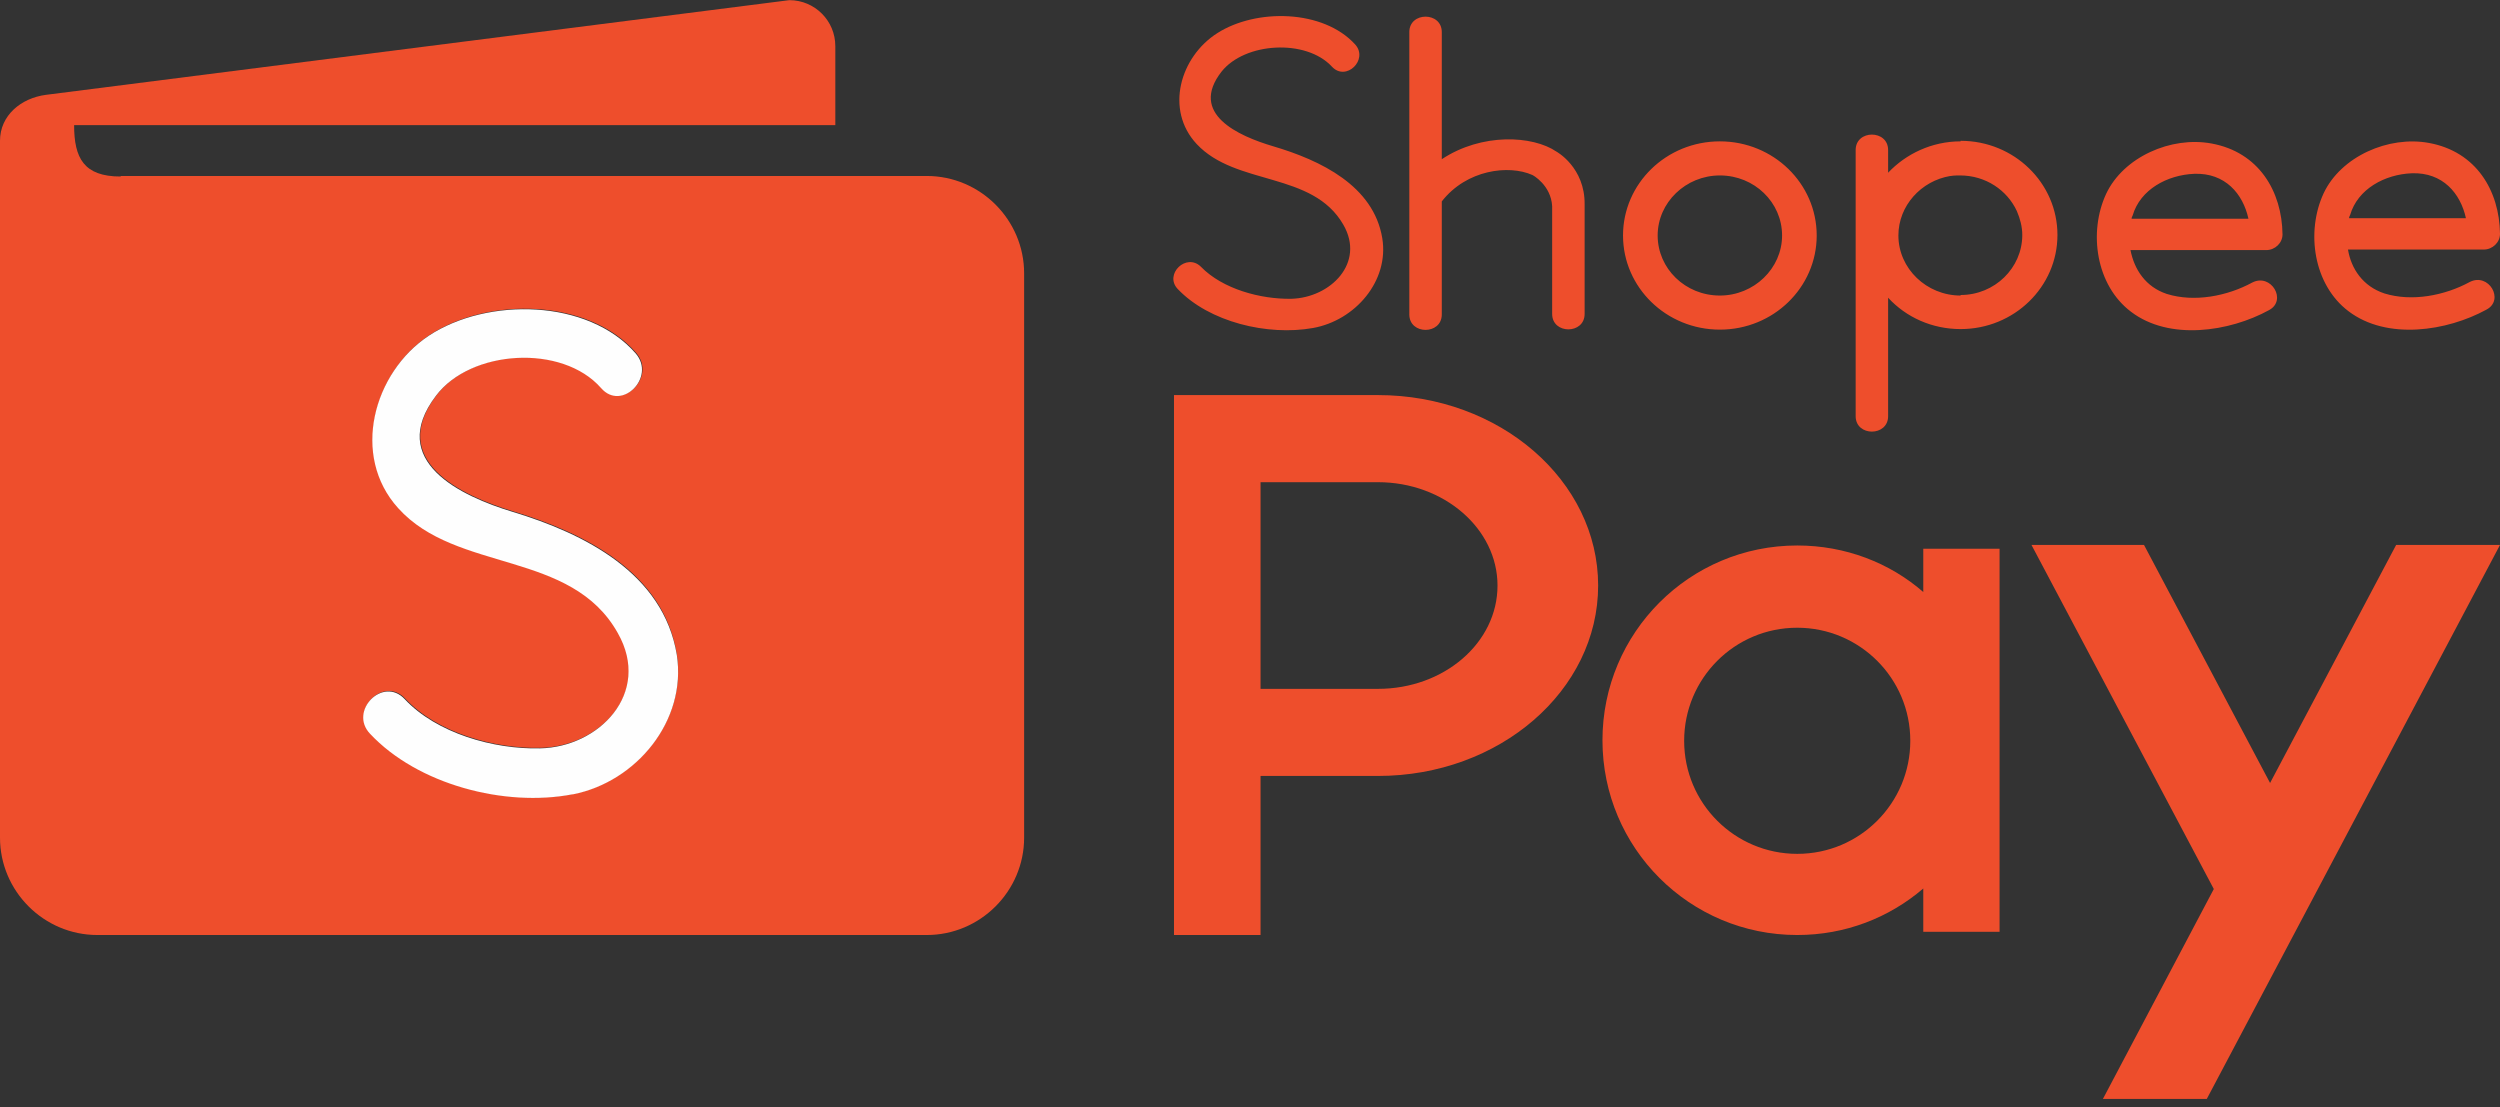 <svg width="210" height="93" viewBox="0 0 210 93" fill="none" xmlns="http://www.w3.org/2000/svg">
<rect x="0" y="0" width="210" height="93" fill="#333333" stroke="none"/>
<path fill-rule="evenodd" clip-rule="evenodd" d="M10.134 14.782H77.847C82.346 14.782 86.027 18.463 86.027 22.962V70.361C86.027 74.86 82.346 78.541 77.847 78.541H8.18C3.681 78.541 0 74.86 0 70.361V11.828C0 9.692 1.772 8.238 3.863 7.966L66.304 0.013C68.44 0.013 70.167 1.74 70.167 3.875V10.51H6.226C6.226 13.283 7.044 14.828 10.134 14.828V14.782ZM48.126 66.68C42.445 67.771 35.129 65.862 31.13 61.59C29.312 59.682 32.22 56.728 34.038 58.682C36.719 61.545 41.491 62.908 45.399 62.817C50.353 62.726 54.806 58.182 51.943 53.138C48.035 46.139 38.401 48.093 33.493 42.64C29.494 38.232 31.402 31.233 36.083 28.143C40.991 24.916 49.444 25.053 53.443 29.643C55.17 31.642 52.261 34.551 50.535 32.551C47.263 28.825 39.582 29.325 36.674 33.187C32.493 38.686 38.764 41.64 43.127 42.958C49.126 44.776 55.761 48.093 56.851 54.955C57.715 60.5 53.443 65.635 48.126 66.68Z" fill="#EE4E2C"/>
<path fill-rule="evenodd" clip-rule="evenodd" d="M48.081 66.725C42.4 67.816 35.083 65.907 31.084 61.636C29.266 59.727 32.175 56.773 33.993 58.727C36.674 61.59 41.446 62.954 45.354 62.863C50.307 62.772 54.761 58.227 51.898 53.183C47.99 46.184 38.355 48.139 33.447 42.685C29.448 38.277 31.357 31.279 36.038 28.188C40.946 24.962 49.398 25.098 53.398 29.688C55.124 31.688 52.216 34.596 50.489 32.596C47.217 28.87 39.537 29.37 36.628 33.233C32.447 38.732 38.719 41.685 43.082 43.003C49.08 44.821 55.715 48.139 56.851 55.001C57.715 60.545 53.443 65.68 48.126 66.725H48.081Z" fill="#FEFEFE"/>
<path d="M164.692 11.874C162.283 11.874 160.102 12.919 158.602 14.509V12.601C158.602 10.874 155.875 10.874 155.875 12.601V34.96C155.875 36.687 158.602 36.687 158.602 34.96V25.007C160.102 26.643 162.283 27.643 164.692 27.643C169.191 27.643 172.826 24.098 172.826 19.736C172.826 15.373 169.191 11.828 164.692 11.828V11.874ZM164.692 24.826C161.829 24.826 159.465 22.553 159.465 19.781C159.465 17.282 161.374 15.191 163.828 14.782H163.874C164.146 14.737 164.374 14.737 164.646 14.737C166.782 14.737 168.6 15.964 169.418 17.736C169.691 18.372 169.872 19.054 169.872 19.736C169.872 22.508 167.555 24.78 164.692 24.78V24.826ZM144.469 27.689C139.97 27.689 136.334 24.144 136.334 19.781C136.334 15.418 139.97 11.874 144.469 11.874C148.968 11.874 152.603 15.418 152.603 19.781C152.603 24.144 148.968 27.689 144.469 27.689ZM144.469 14.737C141.606 14.737 139.243 17.009 139.243 19.781C139.243 22.553 141.56 24.826 144.469 24.826C147.332 24.826 149.695 22.553 149.695 19.781C149.695 17.009 147.377 14.737 144.469 14.737ZM210 19.645C209.955 16.009 208 12.737 204.047 12.01C200.638 11.374 196.639 13.146 195.185 16.236C193.685 19.463 194.322 23.917 197.275 26.143C200.502 28.597 205.546 27.825 208.864 26.007C210.409 25.189 209.046 22.871 207.455 23.689C205.365 24.826 202.593 25.371 200.275 24.644C198.502 24.053 197.503 22.599 197.23 20.963H208.637C209.364 20.963 210 20.372 210 19.645ZM197.321 18.327C197.321 18.236 197.366 18.145 197.412 18.054C198.048 15.873 200.32 14.646 202.593 14.555C205.183 14.464 206.683 16.236 207.137 18.327H197.366H197.321ZM191.731 19.69C191.686 16.055 189.732 12.783 185.778 12.056C182.37 11.419 178.37 13.192 176.916 16.282C175.417 19.508 176.053 23.962 179.007 26.189C182.233 28.643 187.278 27.87 190.595 26.052C192.14 25.235 190.777 22.917 189.186 23.735C187.096 24.871 184.324 25.416 182.006 24.689C180.234 24.098 179.279 22.644 178.961 21.008H190.368C191.095 21.008 191.731 20.417 191.731 19.69ZM179.052 18.372C179.052 18.281 179.098 18.191 179.143 18.1C179.779 15.918 182.052 14.691 184.324 14.6C186.914 14.509 188.414 16.282 188.868 18.372H179.098H179.052ZM133.108 17.145V26.371C133.108 28.098 130.381 28.098 130.381 26.371V17.327C130.29 15.555 128.745 14.691 128.699 14.691C126.745 13.828 123.201 14.237 121.11 16.918V26.416C121.11 28.143 118.383 28.143 118.383 26.416V2.694C118.383 0.967 121.11 0.967 121.11 2.694V13.373C124.473 11.147 128.745 11.374 130.744 12.737C130.744 12.737 133.153 14.055 133.108 17.191V17.145ZM113.839 3.739C111.158 0.785 105.523 0.694 102.251 2.785C99.115 4.784 97.843 9.238 100.524 12.101C103.841 15.646 110.249 14.373 112.839 18.872C114.702 22.099 111.749 25.007 108.477 25.098C105.886 25.144 102.705 24.28 100.887 22.417C99.66 21.19 97.752 23.053 98.933 24.28C101.569 27.052 106.477 28.234 110.294 27.552C113.839 26.916 116.702 23.599 116.111 20.008C115.384 15.6 110.931 13.464 106.931 12.283C104.023 11.419 99.842 9.556 102.614 6.011C104.568 3.557 109.704 3.239 111.885 5.602C113.066 6.875 114.975 5.012 113.839 3.739Z" fill="#EE4E2C"/>
<path fill-rule="evenodd" clip-rule="evenodd" d="M185.369 92.311H176.644L185.96 74.678L170.645 45.776H180.097L190.686 65.771L201.275 45.776H210L185.369 92.311ZM98.57 78.541H105.886V65.18H115.748C125.973 65.18 134.244 58 134.244 49.184C134.244 40.368 125.973 33.187 115.748 33.187H98.615C98.615 48.32 98.615 63.408 98.615 78.541H98.57ZM105.886 57.909V40.504H115.748C121.292 40.504 125.791 44.412 125.791 49.184C125.791 54.001 121.292 57.864 115.748 57.864H105.886V57.909ZM161.556 46.094H167.964V78.269H161.556V74.633C158.693 77.087 155.012 78.541 150.967 78.541C141.924 78.541 134.607 71.225 134.607 62.181C134.607 53.138 141.924 45.821 150.967 45.821C155.012 45.821 158.738 47.275 161.556 49.729V46.094ZM150.967 52.729C156.193 52.729 160.465 56.955 160.465 62.227C160.465 67.453 156.239 71.724 150.967 71.724C145.741 71.724 141.469 67.498 141.469 62.227C141.469 57 145.696 52.729 150.967 52.729Z" fill="#EE4E2C"/>
</svg>

